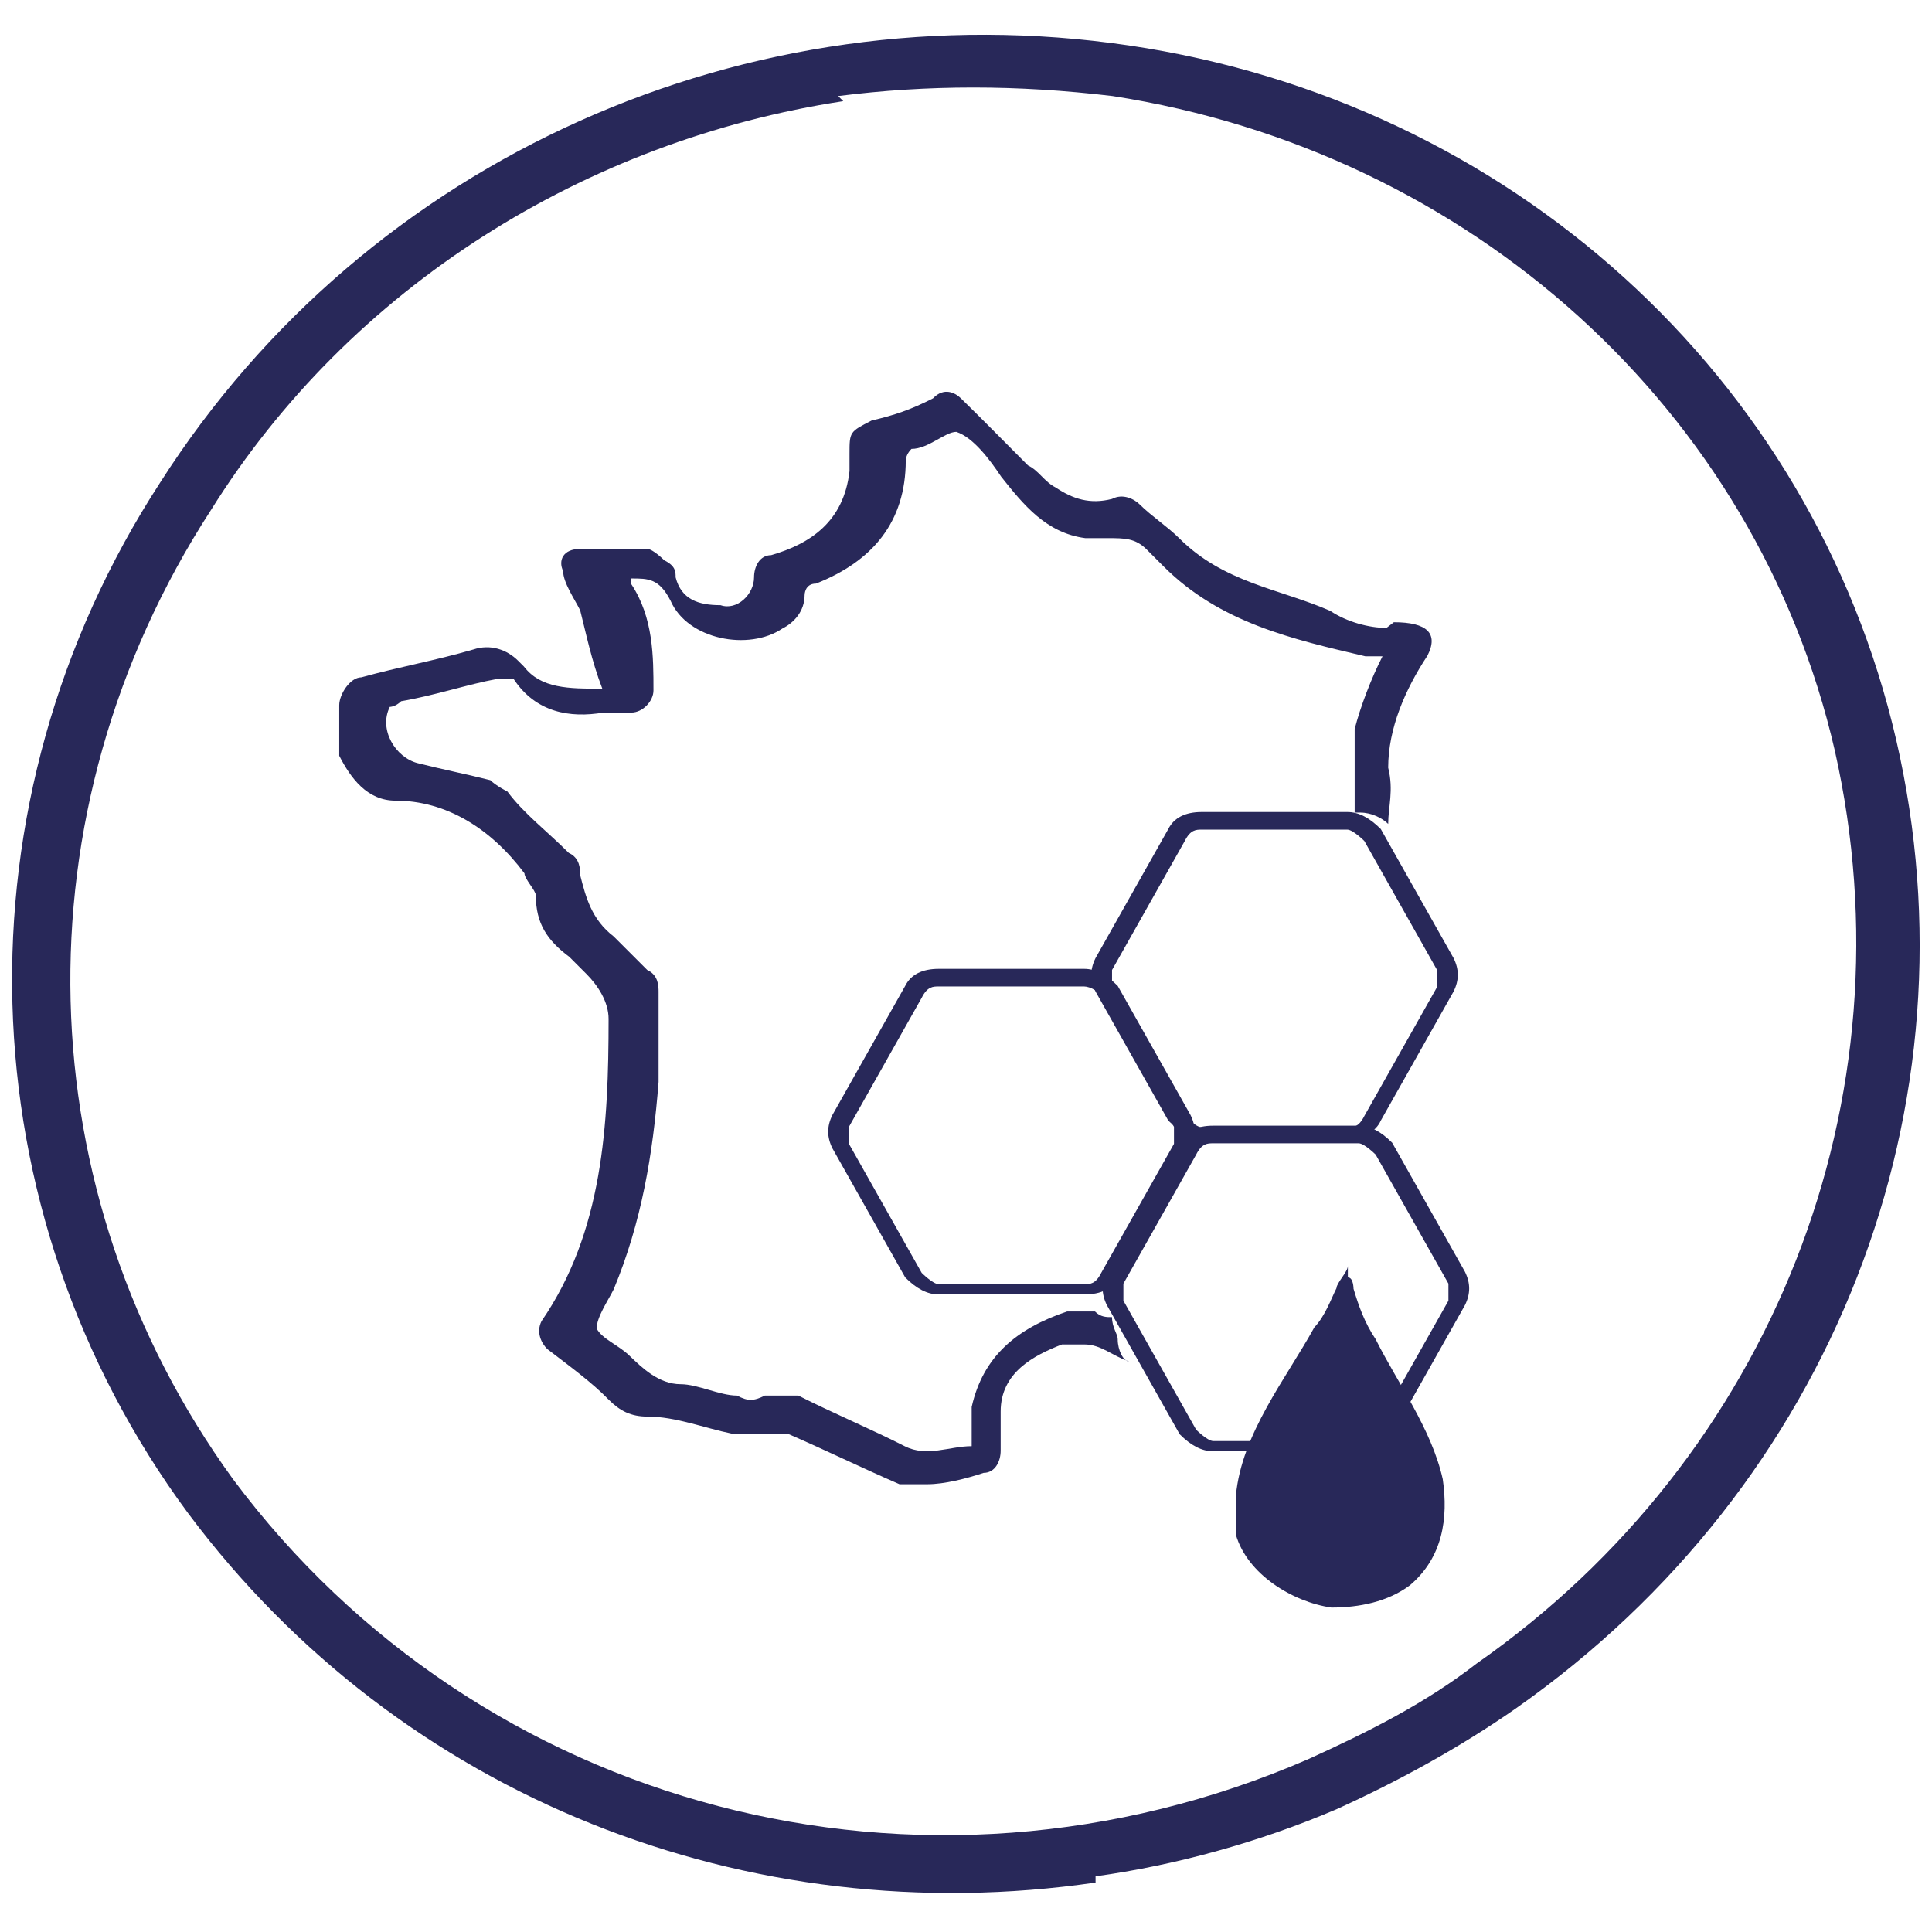 <?xml version="1.0" encoding="UTF-8"?> <svg xmlns="http://www.w3.org/2000/svg" xmlns:xlink="http://www.w3.org/1999/xlink" version="1.1" id="Calque_1" x="0px" y="0px" viewBox="0 0 34 34" style="enable-background:new 0 0 34 34;" xml:space="preserve"> <style type="text/css"> .st0{fill:#282859;} </style> <g> <path class="st0" d="M19.28,33.13c-6.11,0.89-12.22-1.48-15.97-6.5C-0.63,21.3-0.83,14.1,2.82,8.49C6.47,2.77,13.17-0.19,19.87,0.8 s12.02,5.82,13.5,12.22c1.48,6.41-1.08,13.11-6.7,17.05c-0.99,0.69-2.07,1.28-3.15,1.77c-1.38,0.59-2.86,0.99-4.24,1.18l0,0V33.13z M14.84,1.78C10.31,2.47,6.17,5.04,3.71,8.98l0,0C0.26,14.3,0.45,21,4.1,26.03c4.34,5.82,12.12,7.88,18.92,4.93 c1.08-0.49,2.07-0.99,2.96-1.68c5.22-3.65,7.69-9.95,6.31-16.07C30.91,7.21,25.88,2.67,19.58,1.69c-1.68-0.2-3.25-0.2-4.83,0l0,0 L14.84,1.78z"></path> <g> <path class="st0" d="M24.4,11.05c-0.3,0-0.69-0.1-0.99-0.3c-0.89-0.39-1.87-0.49-2.66-1.28c-0.2-0.2-0.49-0.39-0.69-0.59 c-0.1-0.1-0.3-0.2-0.49-0.1c-0.39,0.1-0.69,0-0.99-0.2c-0.2-0.1-0.3-0.3-0.49-0.39C17.7,7.8,17.31,7.4,16.91,7.01 c-0.1-0.1-0.3-0.2-0.49,0c-0.39,0.2-0.69,0.3-1.08,0.39c-0.39,0.2-0.39,0.2-0.39,0.59c0,0,0,0.2,0,0.3 c-0.1,0.89-0.69,1.28-1.38,1.48c-0.2,0-0.3,0.2-0.3,0.39c0,0.3-0.3,0.59-0.59,0.49c-0.39,0-0.69-0.1-0.79-0.49 c0-0.1,0-0.2-0.2-0.3c0,0-0.2-0.2-0.3-0.2c-0.39,0-0.79,0-1.18,0c-0.3,0-0.39,0.2-0.3,0.39c0,0.2,0.2,0.49,0.3,0.69 c0.1,0.39,0.2,0.89,0.39,1.38c-0.59,0-1.08,0-1.38-0.39c0,0,0,0-0.1-0.1c-0.2-0.2-0.49-0.3-0.79-0.2c-0.69,0.2-1.28,0.3-1.97,0.49 c-0.2,0-0.39,0.3-0.39,0.49s0,0.49,0,0.69v0.2c0.2,0.39,0.49,0.79,0.99,0.79c0.89,0,1.68,0.49,2.27,1.28c0,0.1,0.2,0.3,0.2,0.39 c0,0.49,0.2,0.79,0.59,1.08c0.1,0.1,0.2,0.2,0.3,0.3c0.2,0.2,0.39,0.49,0.39,0.79c0,1.87-0.1,3.75-1.18,5.32 c-0.1,0.2,0,0.39,0.1,0.49c0.39,0.3,0.79,0.59,1.08,0.89c0.2,0.2,0.39,0.3,0.69,0.3c0.49,0,0.99,0.2,1.48,0.3c0.2,0,0.39,0,0.49,0 c0.2,0,0.3,0,0.49,0c0.69,0.3,1.28,0.59,1.97,0.89c0.1,0,0.39,0,0.49,0c0.3,0,0.69-0.1,0.99-0.2c0.2,0,0.3-0.2,0.3-0.39 c0-0.2,0-0.49,0-0.69c0-0.69,0.59-0.99,1.08-1.18c0.1,0,0.3,0,0.39,0c0.3,0,0.49,0.2,0.79,0.3l0,0c-0.1,0-0.2-0.2-0.2-0.39 c0-0.1-0.1-0.2-0.1-0.39c-0.1,0-0.2,0-0.3-0.1c-0.2,0-0.3,0-0.49,0c-0.89,0.3-1.48,0.79-1.68,1.68c0,0.2,0,0.49,0,0.69 c-0.39,0-0.79,0.2-1.18,0c-0.59-0.3-1.28-0.59-1.87-0.89c-0.2,0-0.39,0-0.59,0c-0.2,0.1-0.3,0.1-0.49,0c-0.3,0-0.69-0.2-0.99-0.2 c-0.39,0-0.69-0.3-0.89-0.49c-0.2-0.2-0.49-0.3-0.59-0.49c0-0.2,0.2-0.49,0.3-0.69c0.49-1.18,0.69-2.37,0.79-3.65 c0-0.49,0-1.08,0-1.58c0-0.1,0-0.3-0.2-0.39c-0.2-0.2-0.39-0.39-0.59-0.59c-0.39-0.3-0.49-0.69-0.59-1.08c0-0.1,0-0.3-0.2-0.39 c-0.39-0.39-0.79-0.69-1.08-1.08c0,0-0.2-0.1-0.3-0.2c-0.39-0.1-0.89-0.2-1.28-0.3c-0.39-0.1-0.69-0.59-0.49-0.99 c0,0,0.1,0,0.2-0.1c0.59-0.1,1.18-0.3,1.68-0.39c0,0,0.2,0,0.3,0l0,0c0.39,0.59,0.99,0.69,1.58,0.59c0.2,0,0.3,0,0.49,0 c0.2,0,0.39-0.2,0.39-0.39c0-0.59,0-1.28-0.39-1.87c0,0,0,0,0-0.1c0.3,0,0.49,0,0.69,0.39c0.3,0.69,1.38,0.89,1.97,0.49 c0.2-0.1,0.39-0.3,0.39-0.59c0,0,0-0.2,0.2-0.2c0.99-0.39,1.58-1.08,1.58-2.17c0,0,0-0.1,0.1-0.2l0,0c0.3,0,0.59-0.3,0.79-0.3 c0.3,0.1,0.59,0.49,0.79,0.79c0.39,0.49,0.79,0.99,1.48,1.08c0.1,0,0.3,0,0.39,0c0.3,0,0.49,0,0.69,0.2c0,0,0.2,0.2,0.3,0.3 c0.99,0.99,2.27,1.28,3.55,1.58c0,0,0,0,0.1,0c0,0,0.1,0,0.2,0c-0.2,0.39-0.39,0.89-0.49,1.28c0,0.3,0,0.69,0,1.08 c0,0.1,0,0.3,0,0.39c0,0,0,0,0.1,0c0.2,0,0.39,0.1,0.49,0.2c0-0.3,0.1-0.59,0-0.99l0,0c0-0.69,0.3-1.38,0.69-1.97 c0.2-0.39,0-0.59-0.59-0.59L24.4,11.05z"></path> <g> <path class="st0" d="M25.39,26.03c-0.2-0.89-0.79-1.68-1.18-2.46c-0.2-0.3-0.3-0.59-0.39-0.89c0,0,0-0.2-0.1-0.2c0,0,0-0.1,0-0.2 c0,0.1-0.2,0.3-0.2,0.39c-0.1,0.2-0.2,0.49-0.39,0.69c-0.49,0.89-1.28,1.87-1.38,2.96c0,0.2,0,0.49,0,0.69 c0.2,0.69,0.99,1.18,1.68,1.28c0.49,0,0.99-0.1,1.38-0.39C25.39,27.41,25.49,26.72,25.39,26.03z"></path> <g> <path class="st0" d="M19.08,22.78h-2.56c-0.2,0-0.39-0.1-0.59-0.3l-1.28-2.27c-0.1-0.2-0.1-0.39,0-0.59l1.28-2.27 c0.1-0.2,0.3-0.3,0.59-0.3h2.56c0.2,0,0.39,0.1,0.59,0.3l1.28,2.27c0.1,0.2,0.1,0.39,0,0.59l-1.28,2.27 C19.58,22.68,19.38,22.78,19.08,22.78z M16.52,17.36c-0.1,0-0.2,0-0.3,0.2l-1.28,2.27c0,0,0,0.2,0,0.3l1.28,2.27 c0,0,0.2,0.2,0.3,0.2h2.56c0.1,0,0.2,0,0.3-0.2l1.28-2.27c0,0,0-0.2,0-0.3l-1.28-2.27c0-0.1-0.2-0.2-0.3-0.2H16.52z"></path> <path class="st0" d="M23.71,20.02h-2.56c-0.2,0-0.39-0.1-0.59-0.3l-1.28-2.27c-0.1-0.2-0.1-0.39,0-0.59l1.28-2.27 c0.1-0.2,0.3-0.3,0.59-0.3h2.56c0.2,0,0.39,0.1,0.59,0.3l1.28,2.27c0.1,0.2,0.1,0.39,0,0.59l-1.28,2.27 C24.21,19.92,24.01,20.02,23.71,20.02z M21.15,14.6c-0.1,0-0.2,0-0.3,0.2l-1.28,2.27c0,0,0,0.2,0,0.3l1.28,2.27 c0,0,0.2,0.2,0.3,0.2h2.56c0.1,0,0.2,0,0.3-0.2l1.28-2.27c0,0,0-0.2,0-0.3l-1.28-2.27c0,0-0.2-0.2-0.3-0.2H21.15z"></path> <path class="st0" d="M23.91,25.54h-2.56c-0.2,0-0.39-0.1-0.59-0.3l-1.28-2.27c-0.1-0.2-0.1-0.39,0-0.59l1.28-2.27 c0.1-0.2,0.3-0.3,0.59-0.3h2.56c0.2,0,0.39,0.1,0.59,0.3l1.28,2.27c0.1,0.2,0.1,0.39,0,0.59l-1.28,2.27 C24.4,25.44,24.21,25.54,23.91,25.54z M21.35,20.12c-0.1,0-0.2,0-0.3,0.2l-1.28,2.27c0,0,0,0.2,0,0.3l1.28,2.27 c0,0,0.2,0.2,0.3,0.2h2.56c0.1,0,0.2,0,0.3-0.2l1.28-2.27c0,0,0-0.2,0-0.3l-1.28-2.27c0,0-0.2-0.2-0.3-0.2H21.35z"></path> </g> </g> </g> </g> </svg> 